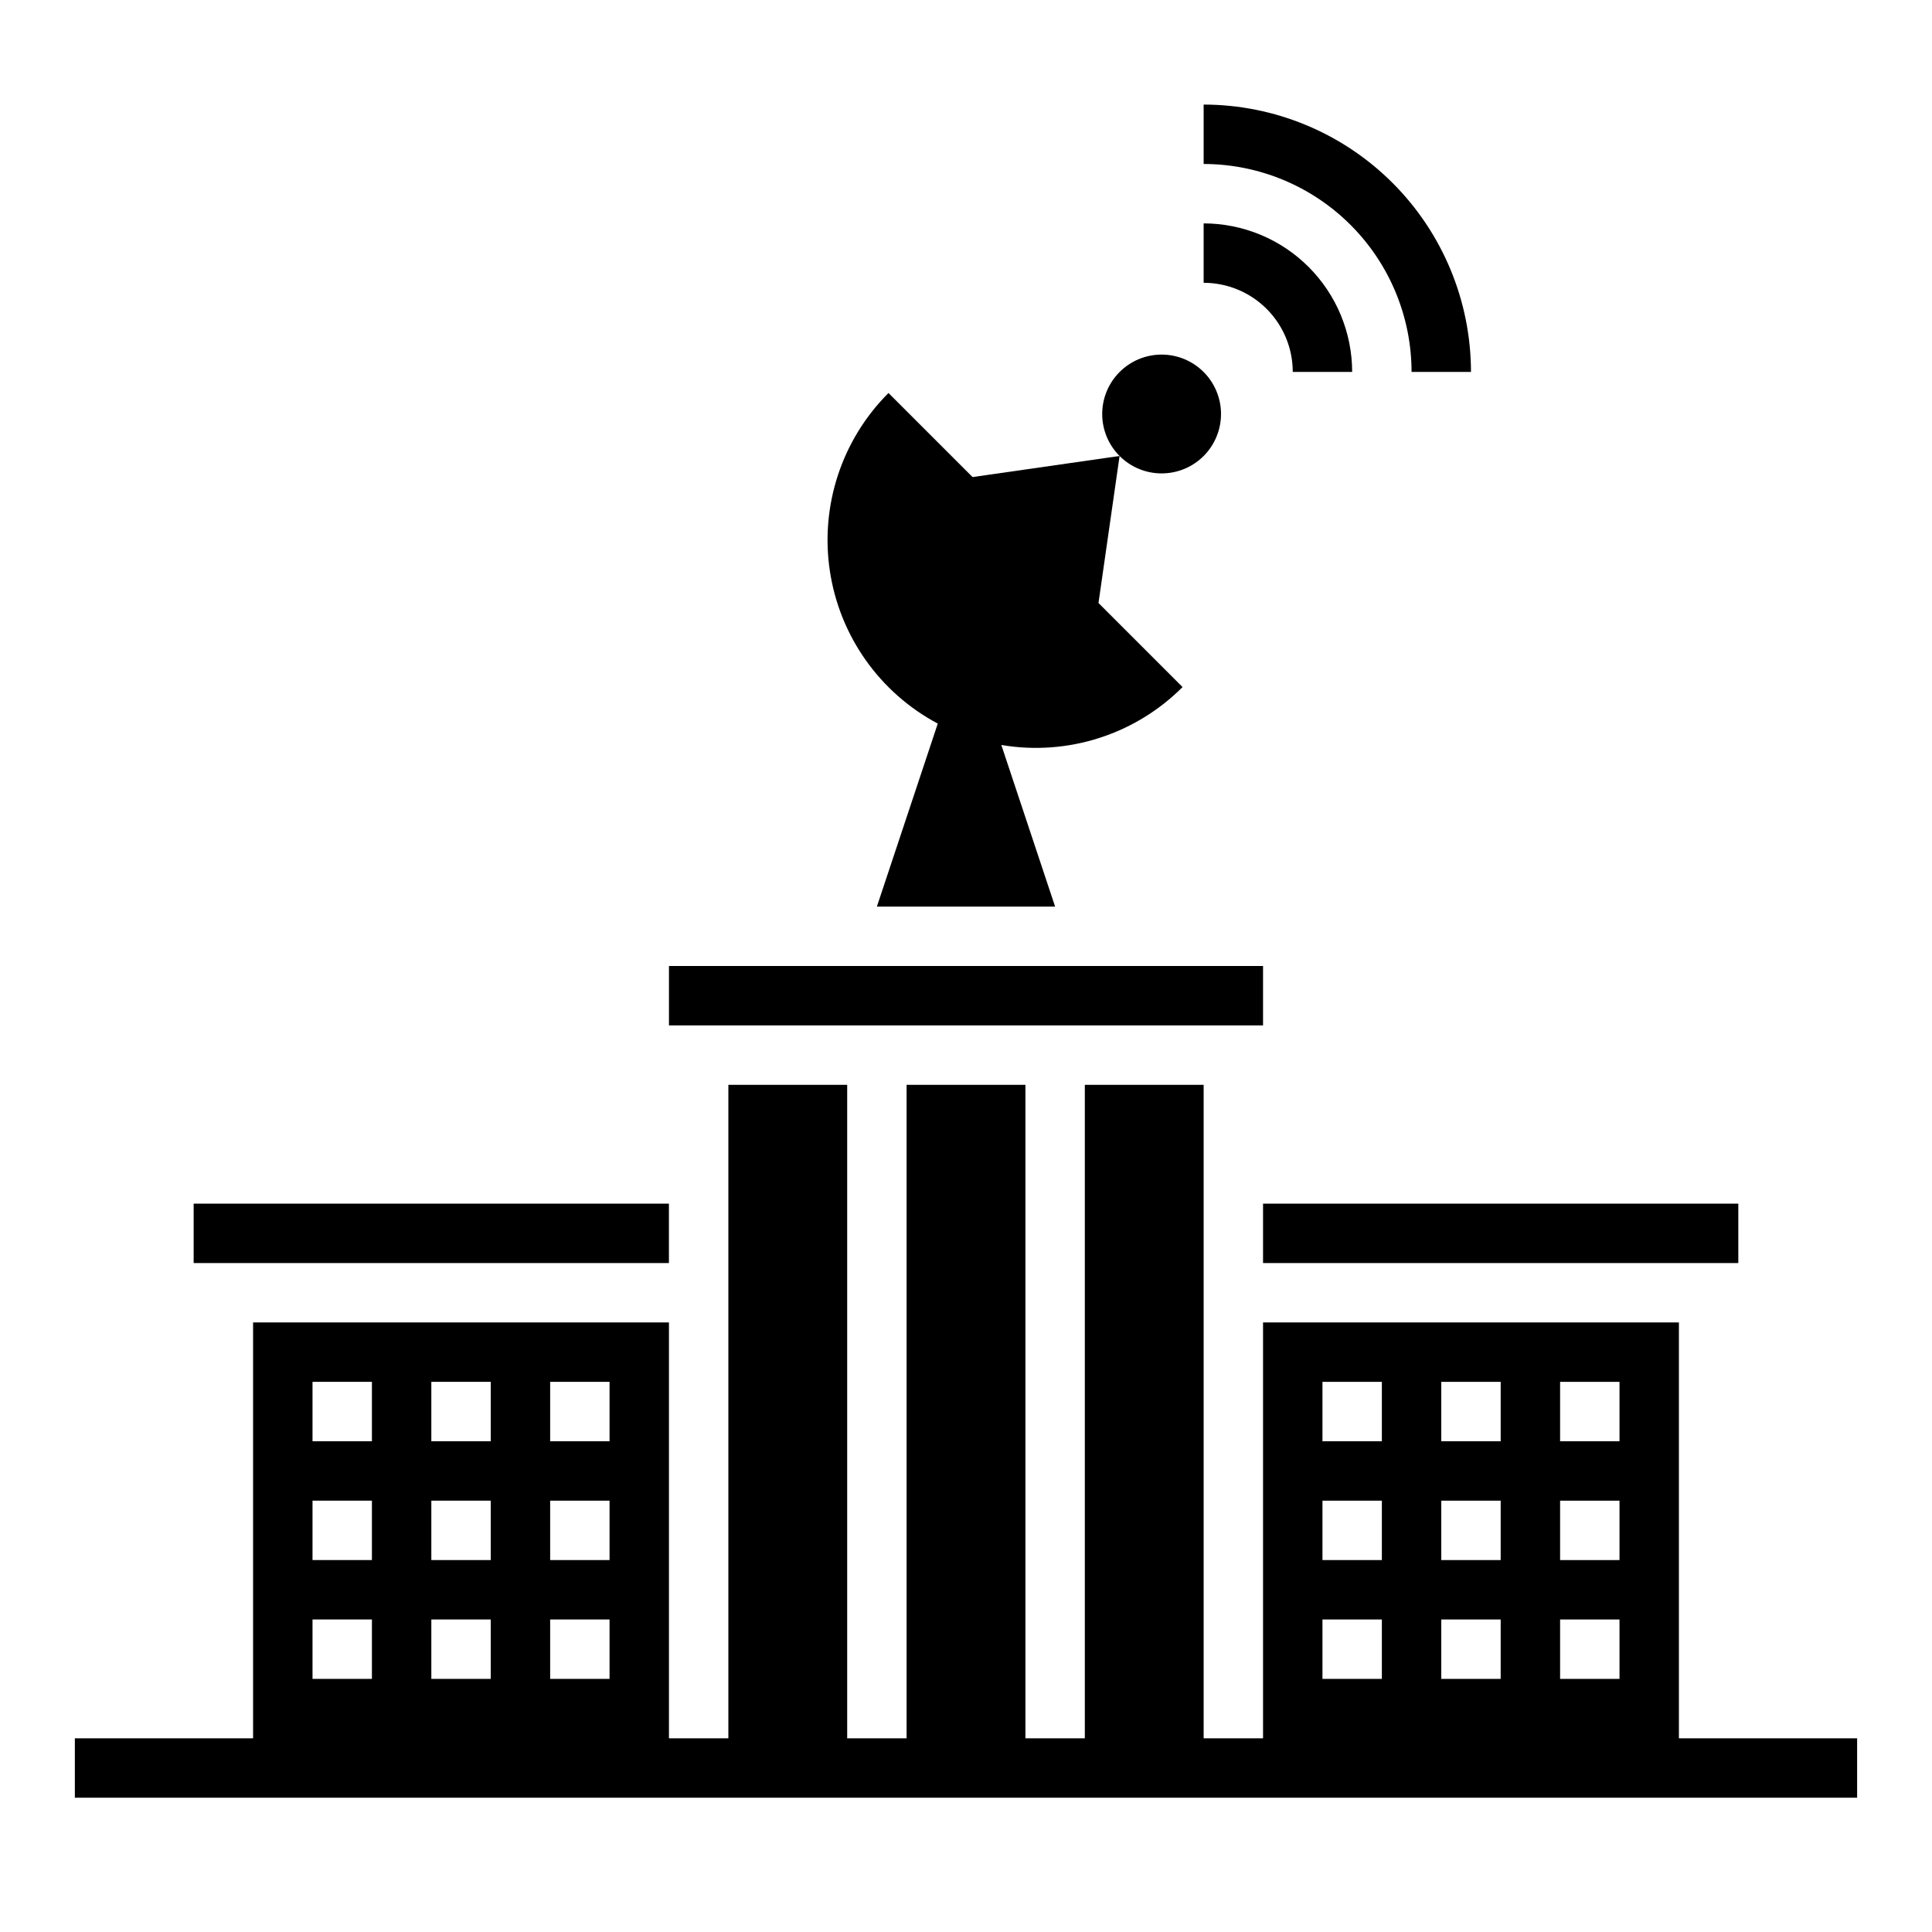 <?xml version="1.0" encoding="UTF-8"?>
<!-- Uploaded to: ICON Repo, www.svgrepo.com, Generator: ICON Repo Mixer Tools -->
<svg fill="#000000" width="800px" height="800px" version="1.1" viewBox="144 144 512 512" xmlns="http://www.w3.org/2000/svg">
 <g>
  <path d="m486.59 242.56h15.746c-0.012-10.438-4.164-20.441-11.543-27.82-7.379-7.379-17.383-11.527-27.816-11.539v15.742c6.262 0 12.27 2.488 16.695 6.918 4.43 4.43 6.918 10.434 6.918 16.699z"/>
  <path d="m518.08 242.56h15.746c-0.023-18.785-7.492-36.793-20.773-50.074-13.285-13.281-31.293-20.754-50.074-20.773v15.742c14.609 0.016 28.613 5.828 38.945 16.16 10.328 10.328 16.141 24.336 16.156 38.945z"/>
  <path d="m478.72 462.98h125.95v15.742h-125.95z"/>
  <path d="m195.32 462.98h125.95v15.742h-125.95z"/>
  <path d="m321.28 400h157.44v15.742h-157.44z"/>
  <path d="m392.52 335.76-16.137 48.492h47.23l-14.25-42.824h0.004c17.547 2.973 35.449-2.75 48.02-15.348l-22.277-22.277 5.59-38.965-38.965 5.59-22.281-22.281c-12.355 12.348-18.121 29.824-15.543 47.098 2.574 17.277 13.191 32.309 28.609 40.516z"/>
  <path d="m462.98 264.84c2.949-2.953 4.606-6.957 4.602-11.133 0-4.176-1.66-8.176-4.613-11.129-2.949-2.949-6.953-4.609-11.129-4.609-4.176 0-8.18 1.66-11.129 4.609-2.953 2.953-4.613 6.953-4.617 11.129 0 4.176 1.656 8.18 4.606 11.133 2.953 2.957 6.961 4.617 11.141 4.617 4.18 0 8.188-1.66 11.141-4.617z"/>
  <path d="m588.93 604.67v-110.21h-110.21v110.21h-15.742v-173.18h-31.488v173.18h-15.746v-173.18h-31.488v173.18h-15.742v-173.18h-31.488v173.18h-15.746v-110.21h-110.21v110.21h-47.234v15.742h472.32v-15.742zm-31.488-94.465h15.742v15.742h-15.742zm0 31.488h15.742v15.742h-15.742zm0 31.488h15.742v15.742h-15.742zm-31.488-62.977h15.742v15.742h-15.742zm0 31.488h15.742v15.742h-15.742zm0 31.488h15.742v15.742h-15.742zm-31.488-62.977h15.742v15.742h-15.742zm0 31.488h15.742v15.742h-15.742zm0 31.488h15.742v15.742h-15.742zm-204.67-62.977h15.742v15.742h-15.742zm0 31.488h15.742v15.742h-15.742zm0 31.488h15.742v15.742h-15.742zm-31.488-62.977h15.742v15.742h-15.742zm0 31.488h15.742v15.742h-15.742zm0 31.488h15.742v15.742h-15.742zm-31.488-62.977h15.742v15.742h-15.742zm0 31.488h15.742v15.742h-15.742zm0 31.488h15.742v15.742h-15.742z"/>
 </g>
</svg>